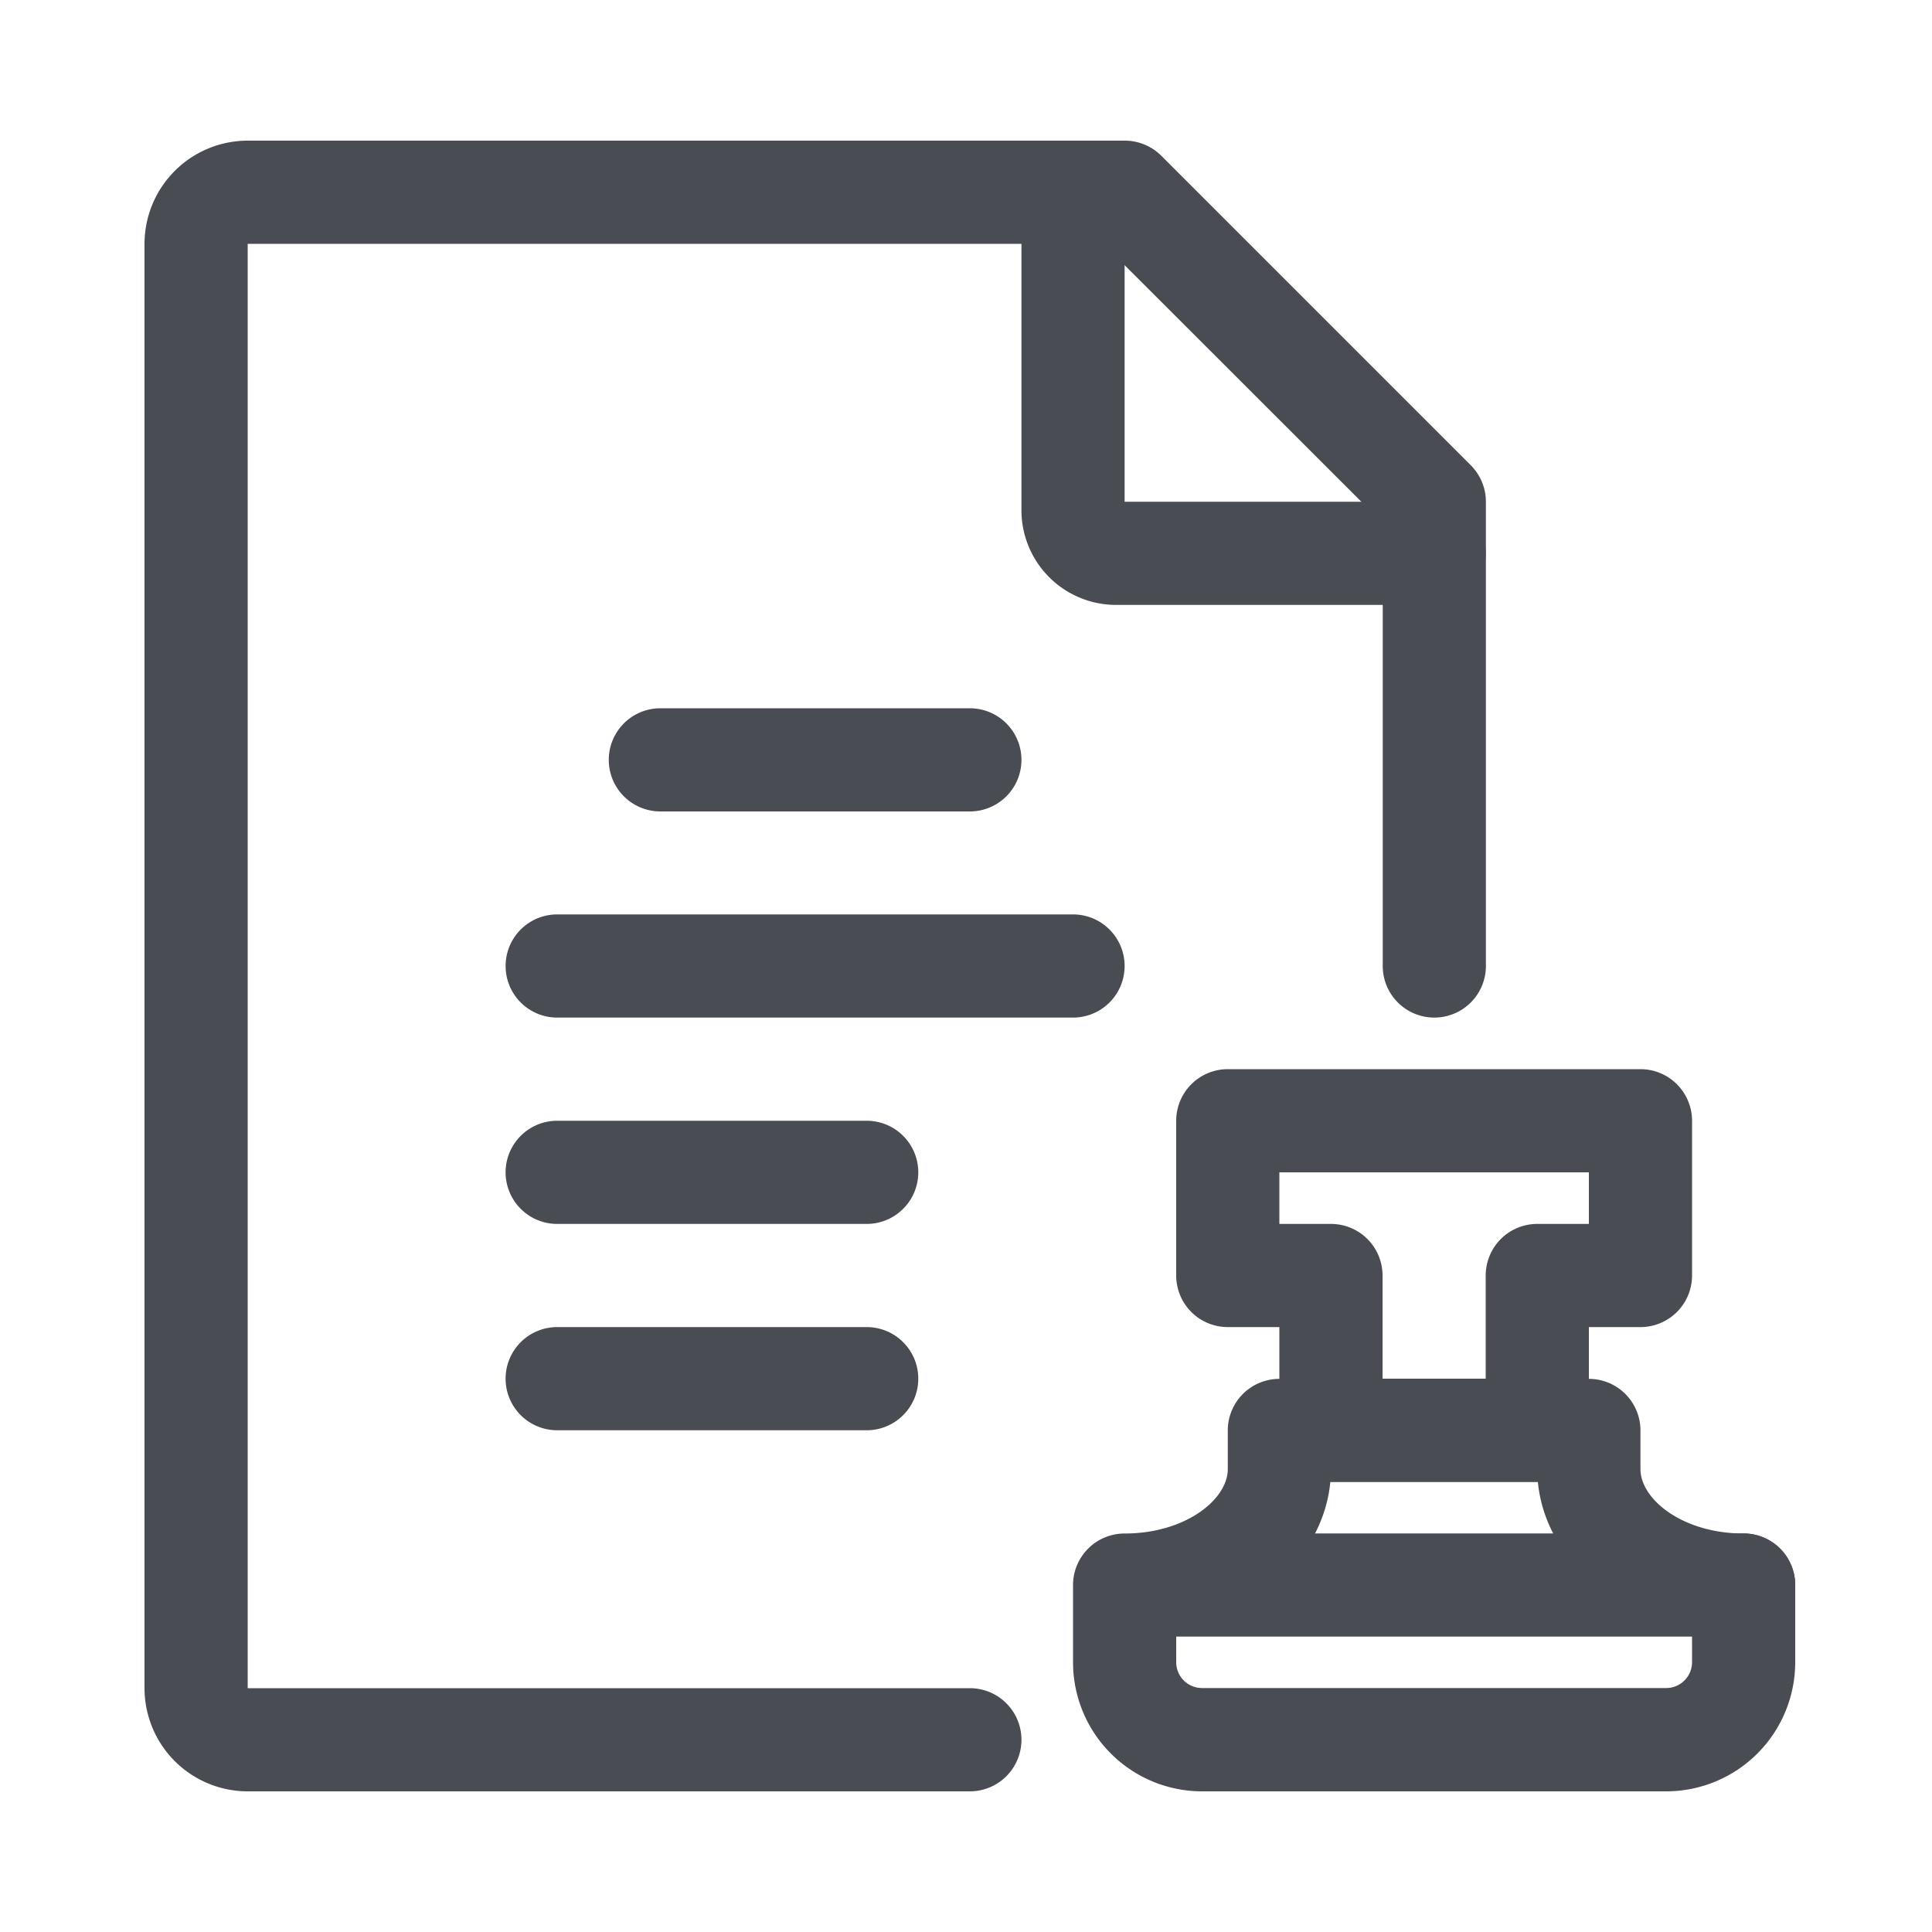 <?xml version="1.0" encoding="UTF-8"?> <svg xmlns="http://www.w3.org/2000/svg" id="Layer_1" data-name="Layer 1" viewBox="0 0 500 500"> <defs> <style>.cls-1{fill:#494c53;}</style> </defs> <path class="cls-1" d="M251,463.6H64.1a26.73,26.73,0,0,1-26.7-26.7V63.1A26.73,26.73,0,0,1,64.1,36.4h227a13.38,13.38,0,0,1,9.44,3.91l80.1,80.1a13.38,13.38,0,0,1,3.91,9.44V250a13.35,13.35,0,0,1-26.7,0V135.38L285.52,63.1H64.1V436.9H251a13.35,13.35,0,0,1,0,26.7Z"></path> <path class="cls-1" d="M371.15,156.55H288.82a24.5,24.5,0,0,1-24.47-24.47V49.75a13.35,13.35,0,0,1,26.7,0v80.1h80.1a13.35,13.35,0,1,1,0,26.7Z"></path> <path class="cls-1" d="M251,210H170.9a13.35,13.35,0,0,1,0-26.7H251a13.35,13.35,0,1,1,0,26.7Z"></path> <path class="cls-1" d="M277.7,263.35H144.2a13.35,13.35,0,1,1,0-26.7H277.7a13.35,13.35,0,1,1,0,26.7Z"></path> <path class="cls-1" d="M224.3,316.75H144.2a13.35,13.35,0,0,1,0-26.7h80.1a13.35,13.35,0,0,1,0,26.7Z"></path> <path class="cls-1" d="M224.3,370.15H144.2a13.35,13.35,0,0,1,0-26.7h80.1a13.35,13.35,0,1,1,0,26.7Z"></path> <path class="cls-1" d="M431.22,463.6H311.07a33.42,33.42,0,0,1-33.37-33.38v-20a13.35,13.35,0,0,1,13.35-13.35c15.73,0,26.7-8.79,26.7-16.68v-10a13.35,13.35,0,0,1,13.35-13.34h80.1a13.35,13.35,0,0,1,13.35,13.34v10c0,7.89,11,16.68,26.7,16.68A13.35,13.35,0,0,1,464.6,410.2v20A33.43,33.43,0,0,1,431.22,463.6ZM304.4,422.18v8a6.68,6.68,0,0,0,6.67,6.68H431.22a6.69,6.69,0,0,0,6.68-6.68v-8c-21.73-4.56-38.14-20-39.9-38.68H344.29C342.53,402.2,326.12,417.62,304.4,422.18Z"></path> <path class="cls-1" d="M451.25,423.55H304.4a13.35,13.35,0,1,1,0-26.7H451.25a13.35,13.35,0,1,1,0,26.7Z"></path> <path class="cls-1" d="M397.85,383.5h-53.4a13.35,13.35,0,0,1-13.35-13.35v-26.7H317.75A13.35,13.35,0,0,1,304.4,330.1V290.05a13.35,13.35,0,0,1,13.35-13.35h106.8a13.35,13.35,0,0,1,13.35,13.35V330.1a13.35,13.35,0,0,1-13.35,13.35H411.2v26.7A13.35,13.35,0,0,1,397.85,383.5ZM357.8,356.8h26.7V330.1a13.35,13.35,0,0,1,13.35-13.35H411.2V303.4H331.1v13.35h13.35A13.35,13.35,0,0,1,357.8,330.1Z"></path> </svg> 